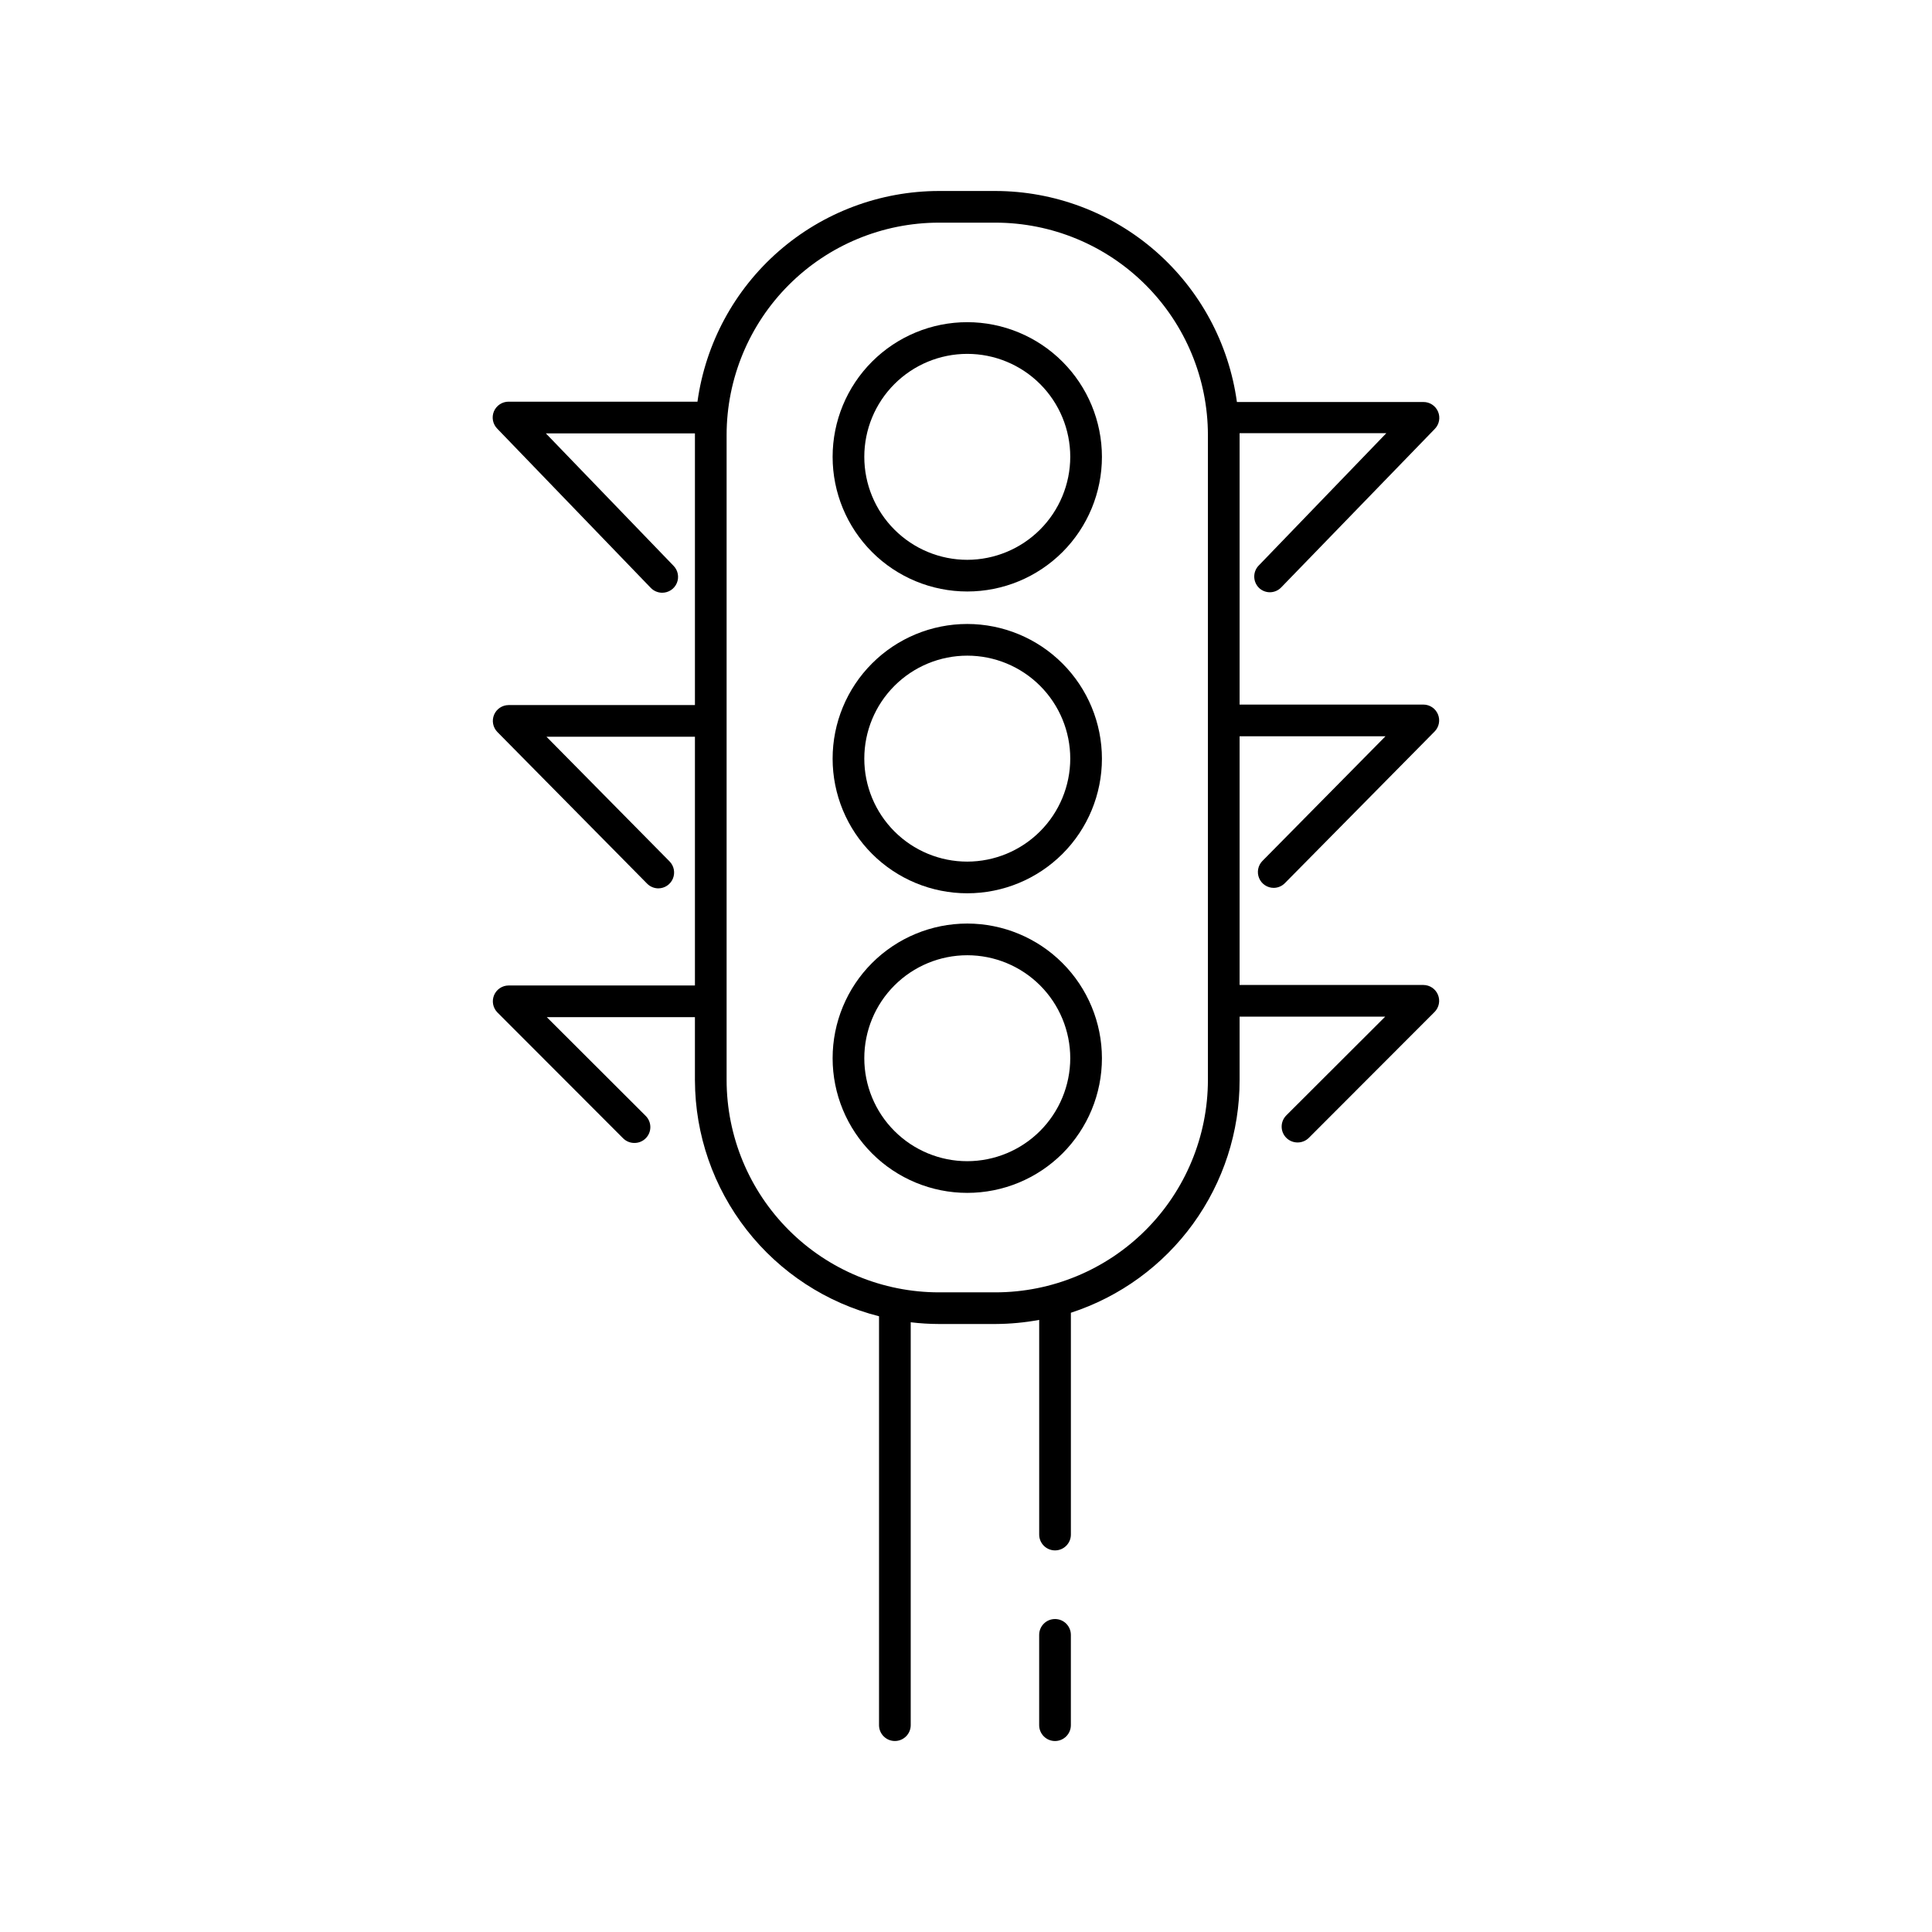 <?xml version="1.0" encoding="UTF-8"?>
<!-- Uploaded to: SVG Repo, www.svgrepo.com, Generator: SVG Repo Mixer Tools -->
<svg fill="#000000" width="800px" height="800px" version="1.1" viewBox="144 144 512 512" xmlns="http://www.w3.org/2000/svg">
 <g>
  <path d="m400.34 229.38c-9.465 0-18.543 3.762-25.234 10.453-6.695 6.691-10.453 15.77-10.453 25.234s3.758 18.539 10.453 25.234c6.691 6.691 15.77 10.449 25.234 10.449 9.465 0 18.539-3.758 25.234-10.449 6.691-6.695 10.449-15.77 10.449-25.234-0.008-9.461-3.773-18.531-10.465-25.223-6.688-6.691-15.758-10.453-25.219-10.465zm0 62.977c-7.238 0-14.18-2.875-19.297-7.992-5.121-5.117-7.996-12.059-7.996-19.297s2.875-14.18 7.996-19.297c5.117-5.117 12.059-7.992 19.297-7.992 7.234 0 14.176 2.875 19.297 7.992 5.117 5.117 7.992 12.059 7.992 19.297-0.012 7.234-2.891 14.168-8.008 19.285-5.113 5.113-12.047 7.992-19.281 8.004z"/>
  <path d="m400.34 309.36c-9.465 0-18.543 3.758-25.234 10.453-6.695 6.691-10.453 15.77-10.453 25.234 0 9.465 3.758 18.539 10.453 25.234 6.691 6.691 15.77 10.449 25.234 10.449 9.465 0 18.539-3.758 25.234-10.449 6.691-6.695 10.449-15.77 10.449-25.234-0.008-9.465-3.773-18.535-10.465-25.223-6.688-6.691-15.758-10.453-25.219-10.465zm0 62.977c-7.238 0-14.18-2.875-19.297-7.992-5.121-5.121-7.996-12.062-7.996-19.297 0-7.238 2.875-14.18 7.996-19.297 5.117-5.121 12.059-7.996 19.297-7.996 7.234 0 14.176 2.875 19.297 7.996 5.117 5.117 7.992 12.059 7.992 19.297-0.012 7.234-2.891 14.168-8.008 19.281-5.113 5.117-12.047 7.996-19.281 8.008z"/>
  <path d="m400.34 388.75c-9.465 0-18.543 3.762-25.234 10.453-6.695 6.691-10.453 15.77-10.453 25.234s3.758 18.543 10.453 25.234c6.691 6.691 15.77 10.453 25.234 10.453 9.465 0 18.539-3.762 25.234-10.453 6.691-6.691 10.449-15.77 10.449-25.234-0.008-9.461-3.773-18.531-10.465-25.223-6.688-6.691-15.758-10.453-25.219-10.465zm0 62.977c-7.238 0-14.18-2.875-19.297-7.992-5.121-5.117-7.996-12.059-7.996-19.297 0-7.238 2.875-14.18 7.996-19.297 5.117-5.117 12.059-7.992 19.297-7.992 7.234 0 14.176 2.875 19.297 7.992 5.117 5.117 7.992 12.059 7.992 19.297-0.012 7.234-2.891 14.168-8.008 19.285-5.113 5.113-12.047 7.992-19.281 8.004z"/>
  <path d="m477.63 299.78c0.777 0.75 1.812 1.172 2.894 1.176 1.145-0.004 2.234-0.473 3.023-1.301l40.684-41.984c1.188-1.211 1.527-3.016 0.867-4.574-0.66-1.562-2.195-2.574-3.891-2.562h-49.414c-2.121-15.477-9.766-29.66-21.523-39.938-11.762-10.281-26.844-15.957-42.461-15.984h-14.988c-15.605 0.023-30.68 5.691-42.438 15.949-11.758 10.262-19.41 24.43-21.547 39.887h-50.047c-1.695-0.008-3.227 1.004-3.891 2.562-0.66 1.562-0.316 3.367 0.867 4.578l40.684 42.191c0.789 0.828 1.883 1.297 3.023 1.301 1.695 0.012 3.231-1 3.891-2.559 0.66-1.562 0.32-3.367-0.867-4.578l-33.84-35.098h39.508v72.004h-49.375c-1.688 0.008-3.207 1.023-3.856 2.578-0.648 1.559-0.305 3.352 0.875 4.559l39.676 40.18c0.785 0.801 1.859 1.254 2.981 1.258 1.688-0.008 3.207-1.023 3.856-2.578 0.652-1.559 0.309-3.356-0.875-4.559l-32.621-33.043h39.34v65.914l-49.375 0.004c-1.688 0.004-3.207 1.023-3.856 2.578-0.648 1.559-0.305 3.352 0.875 4.559l33.336 33.379v-0.004c0.793 0.789 1.867 1.227 2.981 1.219 1.117 0.008 2.188-0.43 2.981-1.219 0.797-0.785 1.242-1.859 1.242-2.981 0-1.117-0.445-2.191-1.242-2.981l-26.199-26.156h39.254v16.793h0.004c0.051 14.352 4.875 28.273 13.707 39.582 8.828 11.309 21.172 19.363 35.078 22.891v108.36c0 2.316 1.879 4.199 4.199 4.199 2.316 0 4.199-1.883 4.199-4.199v-106.77c2.477 0.301 4.973 0.453 7.473 0.461h14.988c3.887-0.02 7.766-0.383 11.586-1.09v56.887c0 2.32 1.879 4.199 4.199 4.199s4.199-1.879 4.199-4.199v-58.777c13.012-4.238 24.348-12.492 32.379-23.57 8.031-11.082 12.352-24.418 12.332-38.105v-16.793h38.582l-26.199 26.156h0.004c-0.797 0.789-1.242 1.859-1.242 2.981 0 1.121 0.445 2.191 1.242 2.981 0.793 0.785 1.863 1.223 2.981 1.219 1.117 0.004 2.188-0.434 2.981-1.219l33.336-33.379v0.004c1.18-1.207 1.527-3 0.875-4.559-0.648-1.559-2.168-2.574-3.856-2.582h-48.703v-65.914h38.668l-32.621 33.043c-1.18 1.203-1.527 3-0.875 4.555 0.648 1.559 2.168 2.574 3.856 2.582 1.121-0.004 2.195-0.457 2.981-1.262l39.676-40.18v0.004c1.18-1.207 1.527-3 0.875-4.559-0.648-1.555-2.168-2.574-3.856-2.578h-48.703v-71.371-0.547h38.879l-33.84 35.098c-1.578 1.652-1.539 4.266 0.086 5.875zm-13.52 130.45c-0.023 14.922-5.965 29.227-16.52 39.773-10.555 10.547-24.859 16.477-39.781 16.484h-14.988c-14.918-0.008-29.223-5.941-39.77-16.488s-16.48-24.852-16.492-39.77v-170.96c0.012-14.918 5.945-29.223 16.492-39.77 10.547-10.551 24.852-16.48 39.77-16.492h14.988c14.922 0.012 29.227 5.941 39.781 16.488 10.555 10.547 16.496 24.852 16.52 39.773z"/>
  <path d="m423.59 573.06c-2.32 0-4.199 1.879-4.199 4.195v23.934c0 2.316 1.879 4.199 4.199 4.199s4.199-1.883 4.199-4.199v-23.934c0-1.113-0.441-2.18-1.23-2.969-0.789-0.785-1.855-1.227-2.969-1.227z"/>
 </g>
</svg>